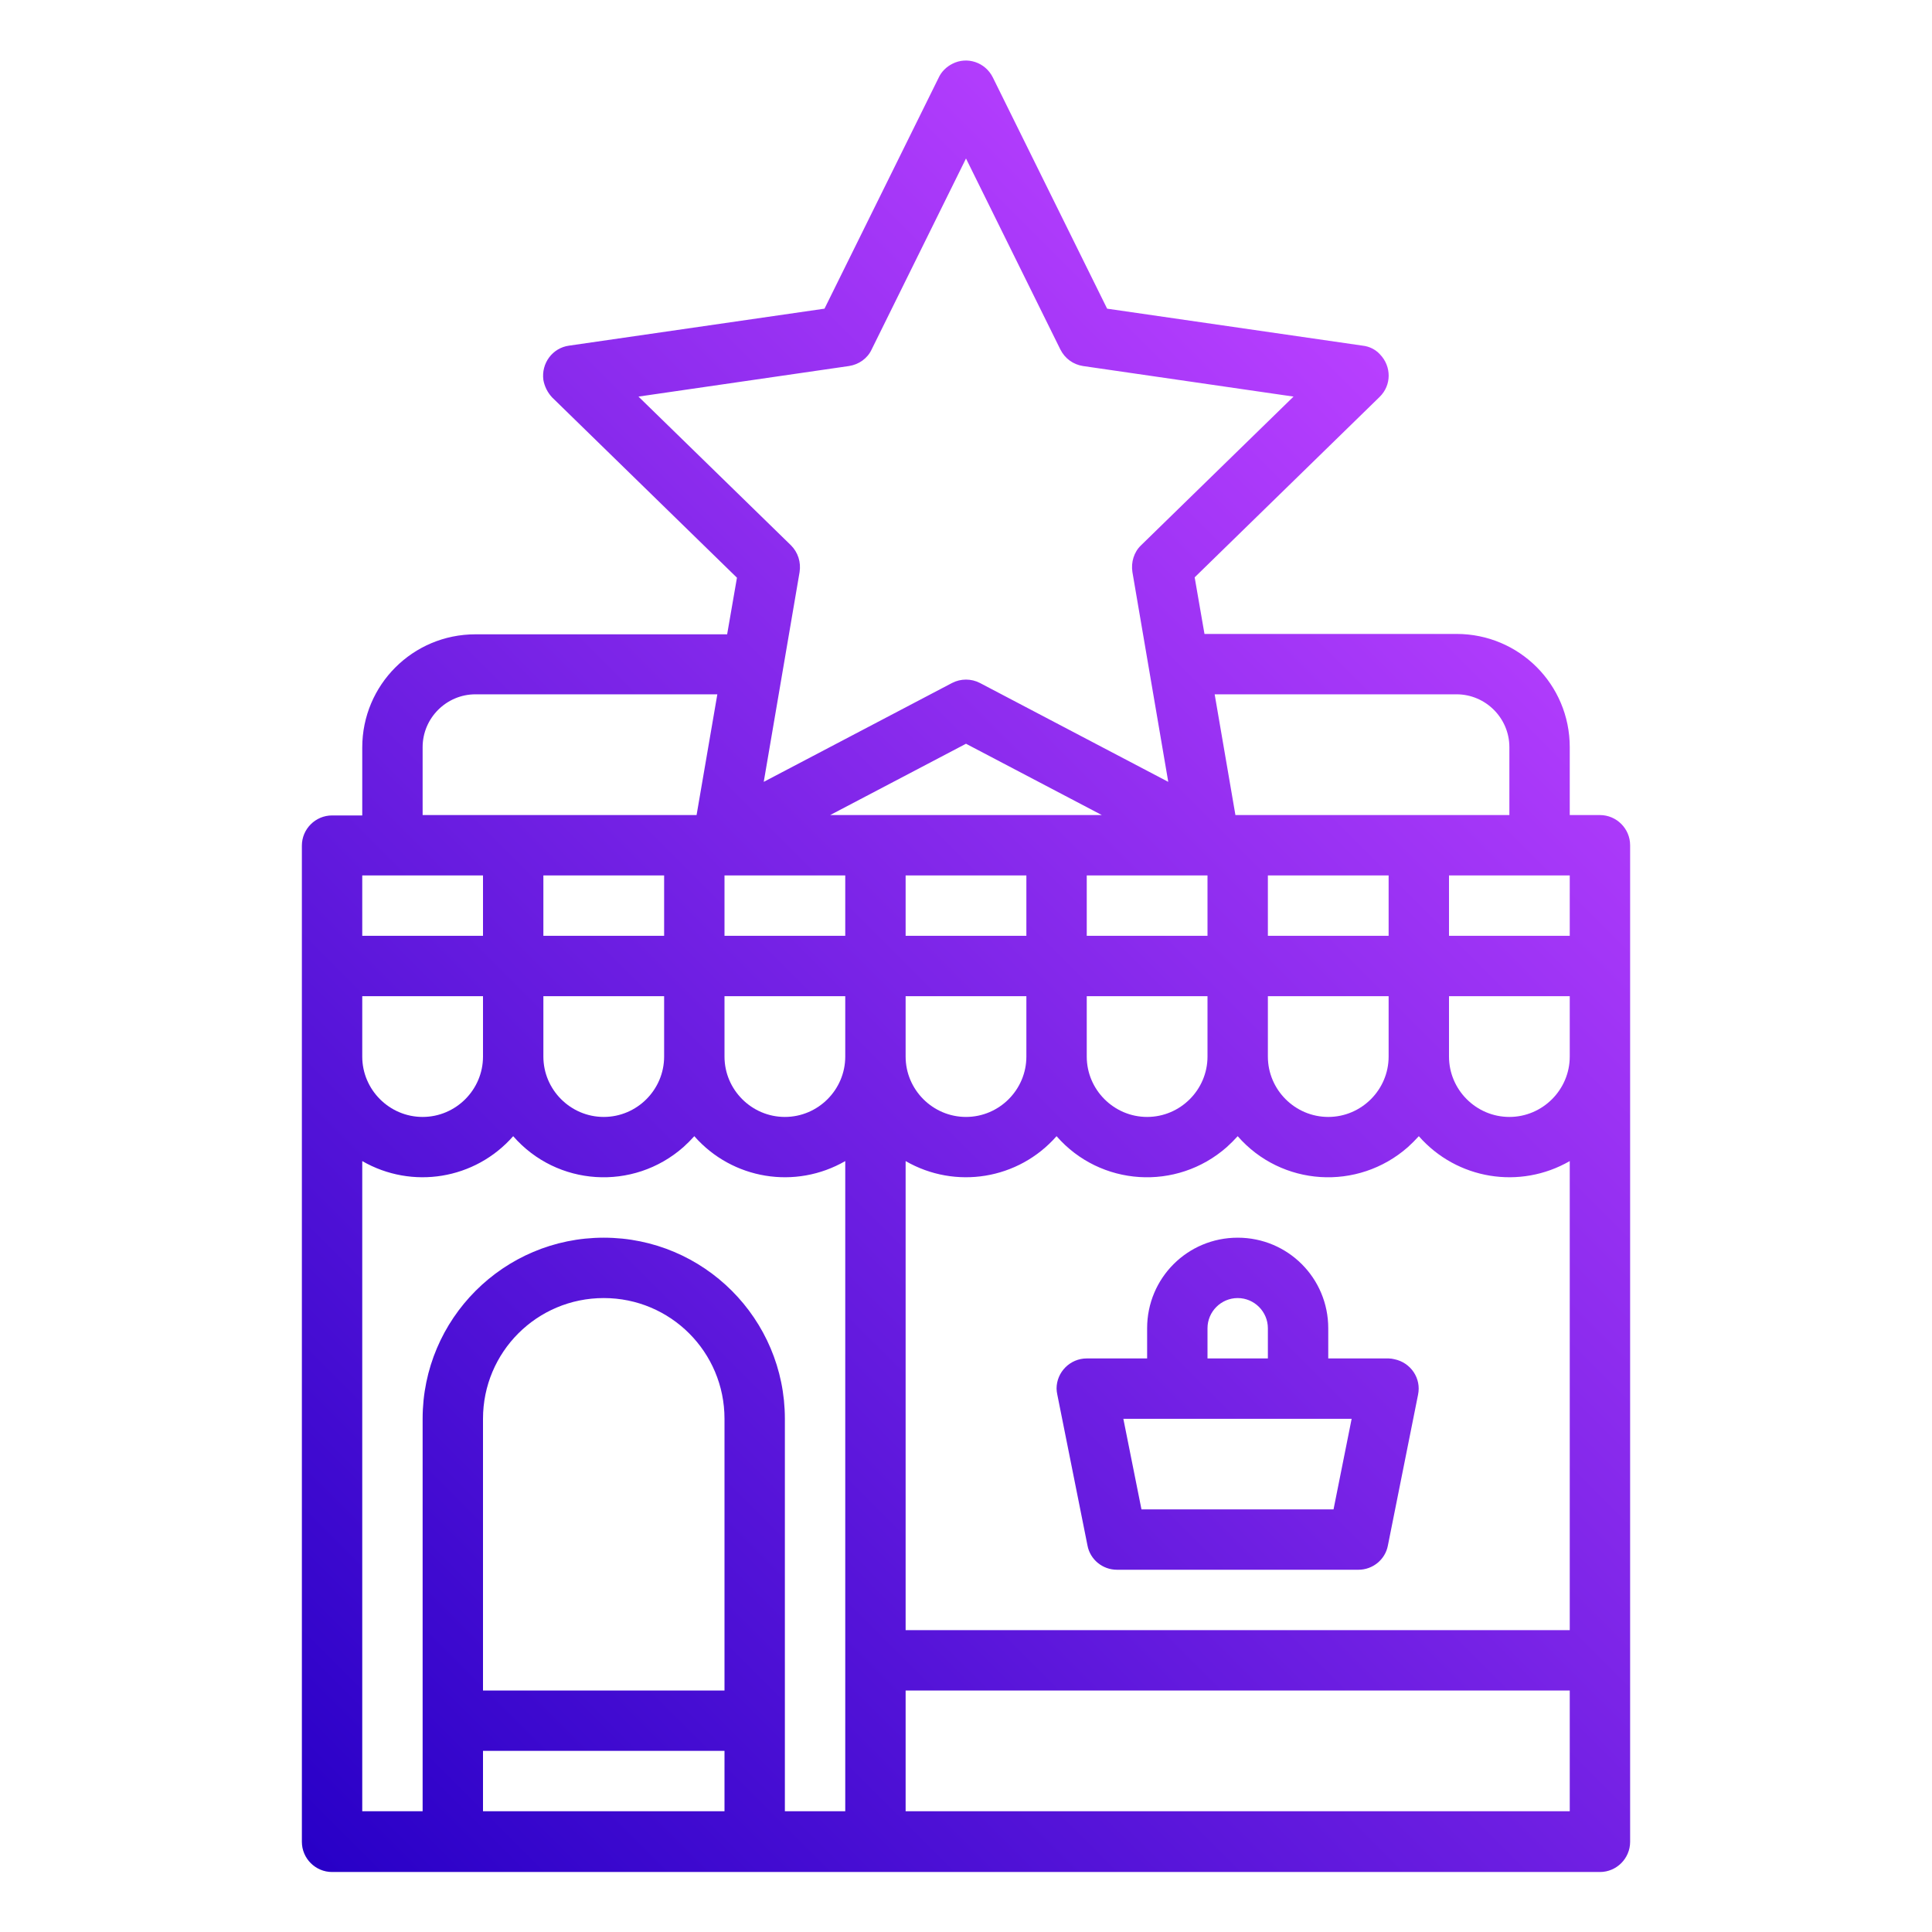 <?xml version="1.0" encoding="utf-8"?>
<!-- Generator: Adobe Illustrator 24.2.3, SVG Export Plug-In . SVG Version: 6.00 Build 0)  -->
<svg version="1.1" id="Layer_1" xmlns="http://www.w3.org/2000/svg" xmlns:xlink="http://www.w3.org/1999/xlink" x="0px" y="0px"
	 viewBox="0 0 512 512" style="enable-background:new 0 0 512 512;" xml:space="preserve">
<style type="text/css">
	.st0{fill:url(#SVGID_1_);}
</style>
<g id="gradient">
	
		<linearGradient id="SVGID_1_" gradientUnits="userSpaceOnUse" x1="85.233" y1="17.453" x2="426.769" y2="358.988" gradientTransform="matrix(1 0 0 -1 0 514)">
		<stop  offset="0" style="stop-color:#2800C7"/>
		<stop  offset="1" style="stop-color:#B83FFF"/>
	</linearGradient>
	<path class="st0" d="M424,216h-8v-18c0-16.6-13.4-30-30-30h-66.8l-2.6-15l49-47.8c3.2-3.1,3.2-8.1,0.1-11.3
		c-1.2-1.3-2.8-2.1-4.6-2.3l-67.7-9.8l-30.3-61.3c-2-4-6.8-5.6-10.7-3.6c-1.6,0.8-2.9,2.1-3.6,3.6l-30.3,61.3l-67.7,9.8
		c-4.4,0.6-7.4,4.7-6.8,9.1c0.3,1.7,1.1,3.3,2.3,4.6l49,47.8l-2.6,15H126c-16.6,0-30,13.4-30,30v18h-8c-4.4,0-8,3.6-8,8v264
		c0,4.4,3.6,8,8,8h336c4.4,0,8-3.6,8-8V224C432,219.6,428.4,216,424,216L424,216z M386,184c7.7,0,14,6.3,14,14v18h-72.6l-5.5-32H386
		z M336,248v-16h32v16H336z M368,264v16c0,8.8-7.2,16-16,16s-16-7.2-16-16v-16H368z M320,232v16h-32v-16H320z M320,264v16
		c0,8.8-7.2,16-16,16s-16-7.2-16-16v-16H320z M169.2,105.1L225,97c2.6-0.4,4.9-2,6-4.4l25-50.6l25,50.6c1.2,2.4,3.4,4,6,4.4
		l55.8,8.1l-40.4,39.4c-1.9,1.8-2.7,4.5-2.3,7.1l9.5,55.6L259.7,181c-2.3-1.2-5.1-1.2-7.4,0l-49.9,26.2l9.5-55.6
		c0.4-2.6-0.4-5.2-2.3-7.1L169.2,105.1z M112,198c0-7.7,6.3-14,14-14h64.1l-5.5,32H112L112,198z M144,248v-16h32v16H144z M176,264
		v16c0,8.8-7.2,16-16,16s-16-7.2-16-16v-16H176z M96,232h32v16H96V232z M96,264h32v16c0,8.8-7.2,16-16,16s-16-7.2-16-16V264z
		 M192,480h-64v-16h64V480z M192,448h-64v-72c0-17.7,14.3-32,32-32s32,14.3,32,32V448z M224,480h-16V376c0-26.5-21.5-48-48-48
		s-48,21.5-48,48v104H96V307.7c13.2,7.6,29.9,4.9,40-6.6c11.6,13.3,31.8,14.6,45.1,2.9c1-0.9,2-1.9,2.9-2.9
		c10.1,11.5,26.8,14.2,40,6.6V480z M224,280c0,8.8-7.2,16-16,16s-16-7.2-16-16v-16h32V280z M224,248h-32v-16h32V248z M220,216
		l36-18.9l36,18.9H220z M240,248v-16h32v16H240z M272,264v16c0,8.8-7.2,16-16,16c-8.8,0-16-7.2-16-16v-16H272z M416,480H240v-32h176
		V480z M416,432H240V307.7c13.2,7.6,29.9,4.9,40-6.6c11.6,13.3,31.8,14.6,45.1,2.9c1-0.9,2-1.9,2.9-2.9
		c11.6,13.3,31.8,14.6,45.1,2.9c1-0.9,2-1.9,2.9-2.9c10.1,11.5,26.8,14.2,40,6.6V432z M416,280c0,8.8-7.2,16-16,16s-16-7.2-16-16
		v-16h32V280z M416,248h-32v-16h32V248z M368,360h-16v-8c0-13.3-10.7-24-24-24s-24,10.7-24,24v8h-16c-4.4,0-8,3.6-8,8
		c0,0.5,0.1,1.1,0.2,1.6l8,40c0.7,3.7,4,6.4,7.8,6.4h64c3.8,0,7.1-2.7,7.8-6.4l8-40c0.9-4.3-1.9-8.5-6.3-9.4
		C369.1,360.1,368.5,360,368,360z M320,352c0-4.4,3.6-8,8-8s8,3.6,8,8v8h-16V352z M353.4,400h-50.9l-4.8-24h60.5L353.4,400z"/>
</g>
</svg>
